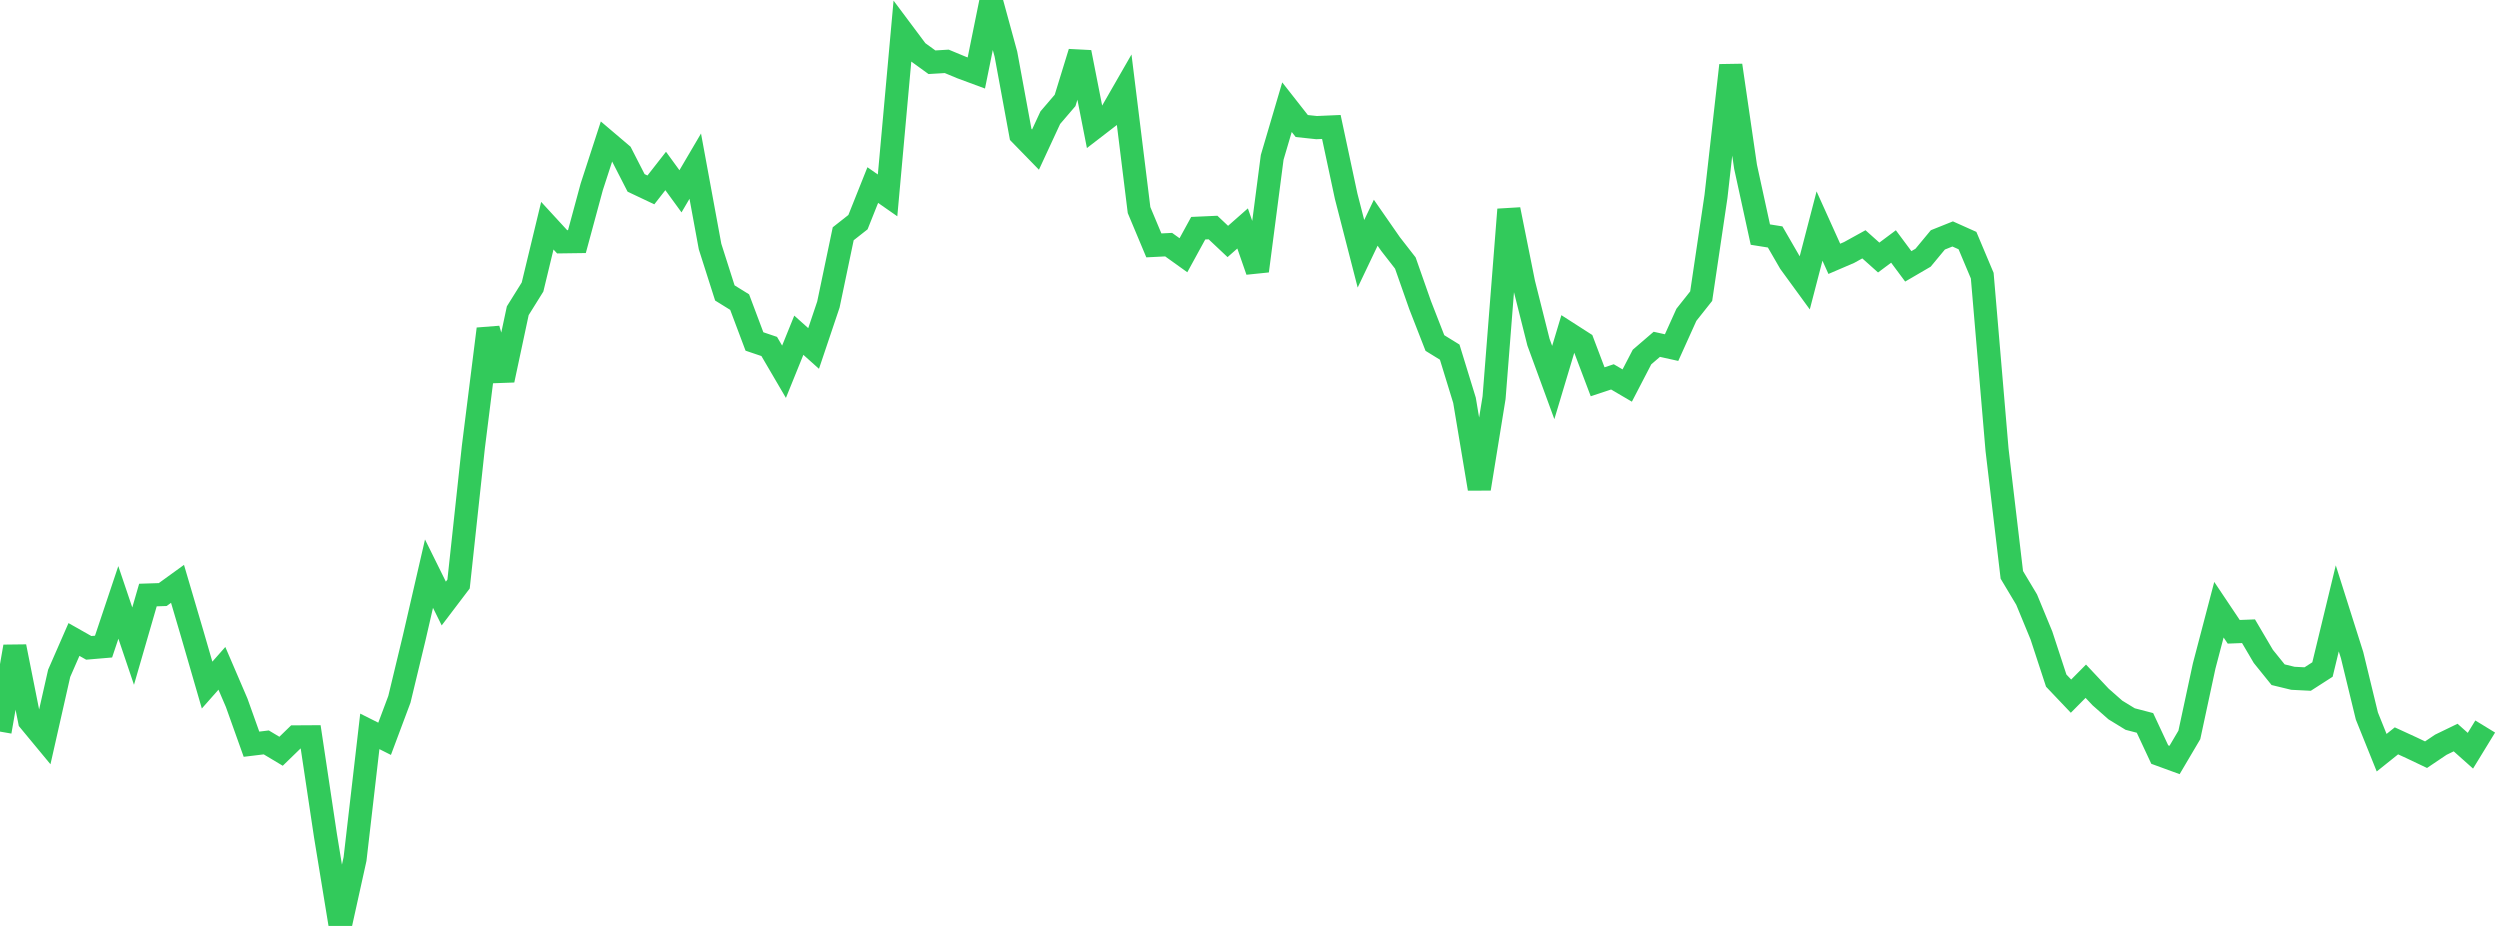 <?xml version="1.0" standalone="no"?><!DOCTYPE svg PUBLIC "-//W3C//DTD SVG 1.1//EN" "http://www.w3.org/Graphics/SVG/1.1/DTD/svg11.dtd"><svg width="135" height="50" viewBox="0 0 135 50" preserveAspectRatio="none" xmlns="http://www.w3.org/2000/svg" xmlns:xlink="http://www.w3.org/1999/xlink"><polyline points="0,39.506 0.799,34.916 1.598,38.928 2.396,39.892 3.195,36.359 3.994,34.532 4.793,34.984 5.592,34.916 6.391,32.53 7.189,34.891 7.988,32.132 8.787,32.106 9.586,31.528 10.385,34.241 11.183,36.994 11.982,36.09 12.781,37.95 13.58,40.187 14.379,40.09 15.178,40.568 15.976,39.793 16.775,39.788 17.574,45.115 18.373,50 19.172,46.387 19.97,39.494 20.769,39.895 21.568,37.761 22.367,34.444 23.166,30.977 23.964,32.59 24.763,31.537 25.562,24.136 26.361,17.763 27.16,20.525 27.959,16.78 28.757,15.5 29.556,12.188 30.355,13.057 31.154,13.046 31.953,10.093 32.751,7.639 33.55,8.318 34.349,9.877 35.148,10.255 35.947,9.233 36.746,10.33 37.544,8.972 38.343,13.313 39.142,15.819 39.941,16.314 40.74,18.439 41.538,18.709 42.337,20.075 43.136,18.102 43.935,18.817 44.734,16.443 45.533,12.624 46.331,11.996 47.13,9.994 47.929,10.551 48.728,1.714 49.527,2.783 50.325,3.361 51.124,3.313 51.923,3.645 52.722,3.941 53.521,0 54.32,2.923 55.118,7.259 55.917,8.079 56.716,6.355 57.515,5.422 58.314,2.825 59.112,6.884 59.911,6.269 60.71,4.878 61.509,11.345 62.308,13.251 63.107,13.211 63.905,13.783 64.704,12.323 65.503,12.287 66.302,13.039 67.101,12.336 67.899,14.631 68.698,8.498 69.497,5.788 70.296,6.806 71.095,6.891 71.893,6.856 72.692,10.596 73.491,13.704 74.29,12.027 75.089,13.177 75.888,14.203 76.686,16.474 77.485,18.523 78.284,19.015 79.083,21.616 79.882,26.393 80.68,21.474 81.479,11.314 82.278,15.297 83.077,18.477 83.876,20.657 84.675,17.993 85.473,18.505 86.272,20.616 87.071,20.351 87.87,20.819 88.669,19.279 89.467,18.593 90.266,18.77 91.065,17 91.864,15.992 92.663,10.608 93.462,3.53 94.26,9.005 95.059,12.668 95.858,12.795 96.657,14.178 97.456,15.274 98.254,12.207 99.053,13.977 99.852,13.634 100.651,13.193 101.45,13.907 102.249,13.31 103.047,14.383 103.846,13.917 104.645,12.953 105.444,12.633 106.243,12.991 107.041,14.886 107.84,24.286 108.639,31.043 109.438,32.378 110.237,34.315 111.036,36.753 111.834,37.592 112.633,36.786 113.432,37.636 114.231,38.34 115.03,38.829 115.828,39.037 116.627,40.747 117.426,41.039 118.225,39.685 119.024,35.966 119.822,32.924 120.621,34.117 121.42,34.086 122.219,35.444 123.018,36.434 123.817,36.628 124.615,36.668 125.414,36.154 126.213,32.852 127.012,35.373 127.811,38.665 128.609,40.646 129.408,40.006 130.207,40.373 131.006,40.753 131.805,40.215 132.604,39.828 133.402,40.539 134.201,39.232" fill="none" stroke="#32ca5b" stroke-width="1.25"/></svg>